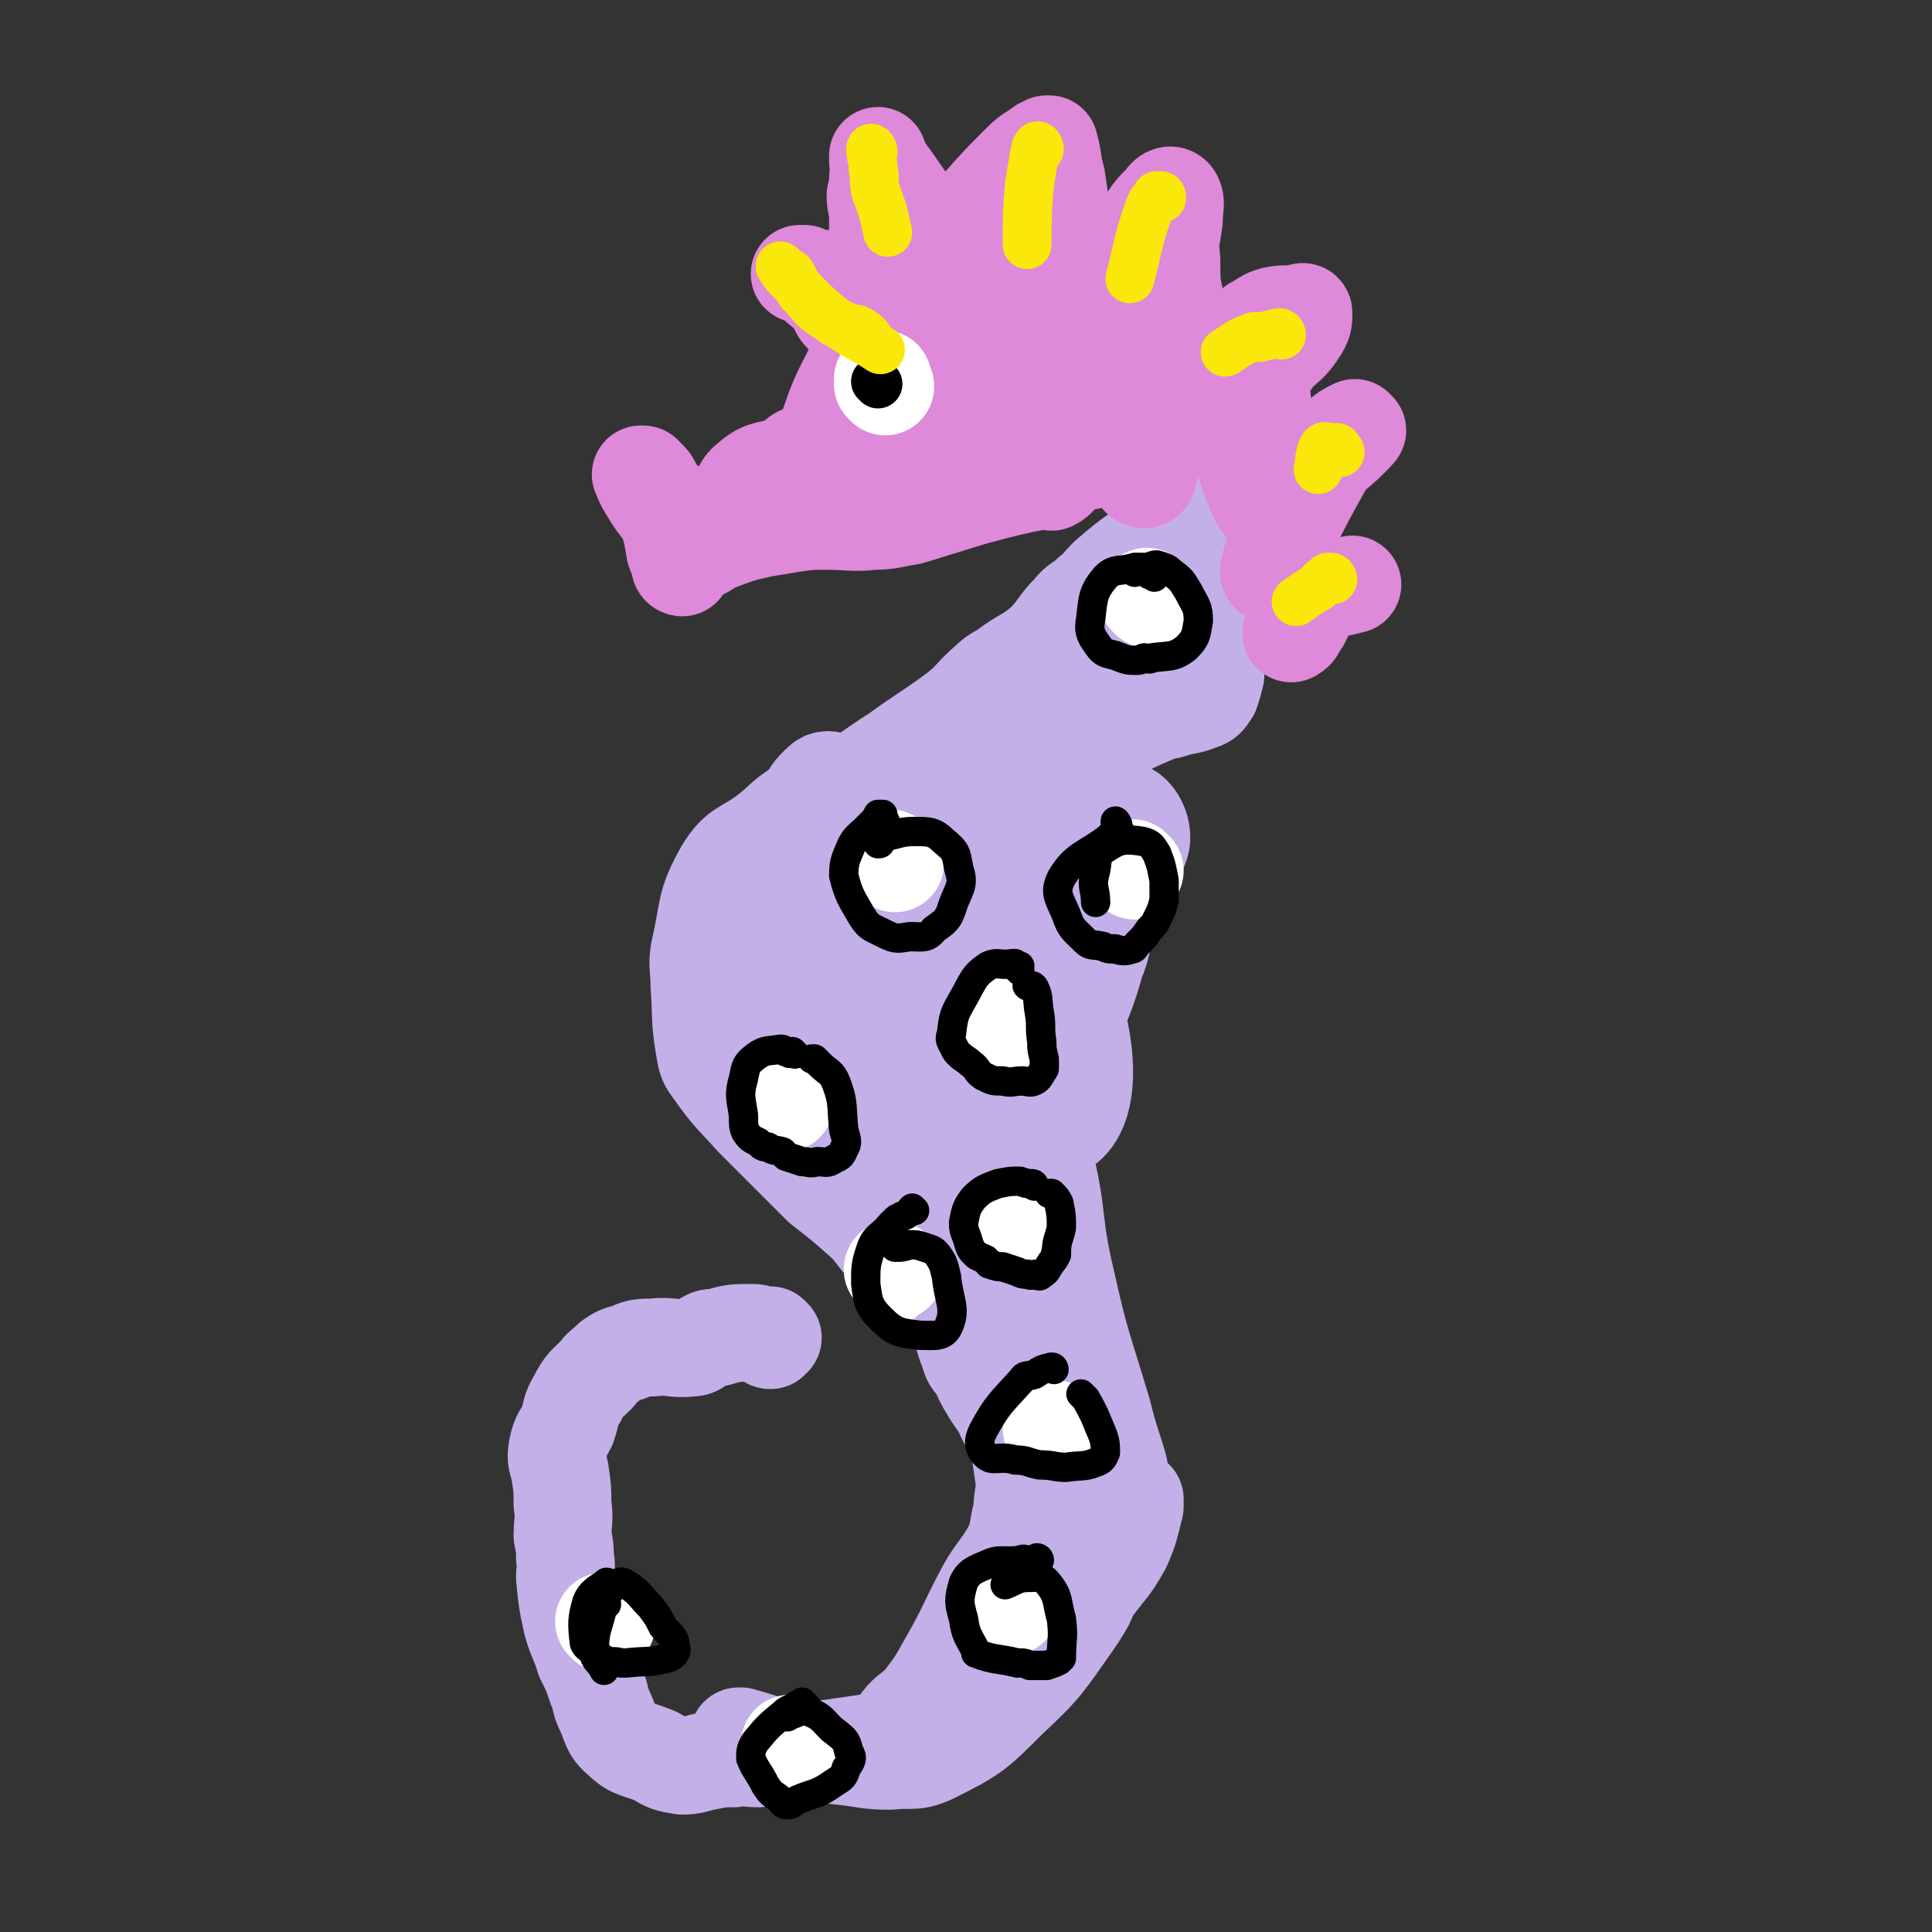 <svg viewBox='0 0 790 790' version='1.1' xmlns='http://www.w3.org/2000/svg' xmlns:xlink='http://www.w3.org/1999/xlink'><rect x="0" y="0" width="790" height="790" fill="#333333" stroke="none"/><g fill='none' stroke='#C3B0E9' stroke-width='40' stroke-linecap='round' stroke-linejoin='round'><path d='M316,547c0,0 -1,-1 -1,-1 0,0 1,1 0,2 -1,0 -1,-1 -3,-2 -2,0 -2,-1 -4,-1 -8,0 -8,0 -15,2 -3,0 -3,0 -6,2 -2,1 -2,2 -4,2 -8,1 -8,-1 -16,0 -5,0 -6,0 -10,2 -4,1 -4,1 -7,3 -3,3 -4,3 -6,6 -4,4 -5,4 -8,10 -3,5 -2,5 -4,11 -2,4 -3,4 -4,9 -1,5 0,5 1,10 1,7 1,7 1,13 1,7 0,7 0,13 1,5 1,5 1,9 1,4 0,4 0,8 1,10 1,10 3,19 2,7 3,7 5,14 3,6 3,6 5,12 2,4 1,5 3,9 3,6 2,8 7,12 5,5 7,4 14,7 5,3 5,3 11,4 5,0 5,-1 11,-2 5,-1 5,-1 10,-1 5,-1 5,0 10,0 4,-1 4,-1 8,-1 2,-1 2,-1 5,-1 8,-1 8,-1 16,-2 7,-1 7,-1 14,-2 6,-1 6,-1 12,-3 10,-4 11,-3 20,-9 9,-5 8,-7 17,-14 13,-8 15,-6 26,-16 11,-9 10,-10 19,-22 6,-8 7,-8 12,-17 3,-7 3,-8 5,-16 0,-1 0,-3 0,-3 -2,2 -1,4 -4,8 -9,12 -10,11 -20,23 -15,16 -15,16 -31,31 -13,12 -13,12 -26,23 -9,8 -9,9 -18,17 -2,1 -3,2 -4,2 0,0 0,-1 0,-1 3,-5 2,-6 6,-10 4,-6 5,-5 10,-10 6,-8 6,-8 11,-17 8,-14 7,-14 15,-29 5,-9 7,-9 12,-19 2,-6 1,-6 3,-13 0,-6 1,-6 1,-12 -1,-7 -1,-7 -2,-14 -2,-7 -3,-7 -6,-13 -2,-5 -3,-5 -6,-10 -3,-5 -3,-5 -5,-10 -3,-3 -3,-3 -4,-7 -3,-6 -1,-7 -5,-13 -6,-9 -6,-9 -14,-17 -6,-6 -7,-5 -13,-11 -6,-5 -5,-6 -10,-11 -9,-8 -9,-8 -18,-15 -7,-7 -7,-7 -14,-14 -7,-7 -7,-7 -14,-14 -8,-9 -9,-9 -16,-19 -3,-4 -3,-4 -4,-10 -2,-12 -1,-12 -2,-25 0,-7 -1,-8 0,-14 4,-17 2,-19 10,-33 6,-10 9,-8 19,-16 5,-4 5,-5 11,-9 9,-5 10,-4 19,-9 11,-6 11,-7 22,-14 11,-8 12,-8 23,-16 8,-6 7,-7 14,-13 3,-3 4,-3 7,-5 8,-6 9,-5 16,-11 6,-6 5,-7 11,-13 3,-4 4,-3 8,-7 4,-3 3,-3 7,-7 7,-6 7,-6 14,-11 5,-4 5,-4 10,-7 1,0 2,0 2,0 0,0 -1,1 0,1 0,2 0,1 1,3 2,6 1,6 3,12 2,6 2,6 4,12 2,6 2,6 4,11 2,5 4,5 6,11 1,4 0,4 0,8 -1,4 -1,4 -2,7 -2,3 -2,3 -5,4 -5,2 -5,1 -11,3 -3,1 -3,0 -7,2 -7,3 -7,3 -13,6 -16,9 -17,8 -32,18 -15,11 -13,13 -27,25 -2,1 -4,4 -4,2 3,-4 5,-7 11,-14 22,-25 22,-25 45,-49 7,-7 8,-7 16,-14 1,-1 1,-2 2,-3 1,-1 3,-2 2,-2 -3,1 -5,2 -9,5 -35,31 -35,30 -69,63 -18,18 -17,19 -34,38 -2,2 -4,7 -3,5 4,-9 4,-15 13,-27 28,-38 31,-37 62,-73 4,-5 5,-7 7,-10 1,-1 -2,1 -3,2 -29,30 -29,29 -57,61 -25,28 -24,28 -47,57 -2,3 -2,3 -4,5 0,1 0,1 0,1 7,-6 9,-5 14,-12 5,-8 4,-9 5,-19 2,-15 4,-17 0,-31 -2,-5 -8,-9 -11,-6 -7,6 -8,12 -10,26 -6,33 -11,36 -6,67 3,19 10,21 23,34 3,3 7,1 8,-2 2,-6 1,-9 -3,-17 -10,-23 -11,-23 -24,-45 -1,-2 -3,-5 -3,-3 1,19 0,24 6,45 7,22 9,22 19,41 2,3 5,7 6,4 3,-21 5,-26 2,-51 -2,-24 -6,-30 -13,-46 -2,-4 -6,3 -5,8 7,30 3,43 21,61 11,10 27,9 36,-4 23,-30 27,-48 28,-82 0,-10 -18,-15 -25,-7 -25,26 -32,40 -38,76 -3,14 9,26 21,23 23,-5 29,-15 49,-38 24,-28 26,-32 38,-64 3,-7 -4,-17 -8,-14 -13,10 -19,19 -25,41 -4,14 0,29 4,31 4,2 13,-10 14,-22 1,-18 -4,-37 -10,-38 -6,-2 -10,15 -13,32 -4,26 -6,50 -1,54 5,3 18,-20 22,-42 4,-19 3,-36 -7,-39 -12,-4 -22,9 -36,25 -9,10 -8,12 -11,25 -2,15 -7,19 1,31 13,19 32,37 40,30 11,-9 9,-36 -2,-62 -8,-19 -25,-34 -34,-29 -11,6 -11,27 -7,51 5,33 16,64 26,64 9,1 10,-32 11,-63 0,-9 -3,-17 -9,-17 -9,0 -19,4 -22,16 -8,39 -10,51 1,87 3,12 22,16 27,9 7,-11 2,-36 -4,-45 -3,-5 -15,8 -14,19 2,31 12,51 20,64 4,6 7,-14 4,-26 -5,-24 -7,-26 -20,-47 -4,-7 -15,-14 -14,-9 3,21 10,32 22,62 6,15 8,21 14,29 2,2 3,-4 3,-8 -5,-32 -2,-34 -14,-63 -6,-17 -10,-15 -21,-29 -1,-1 -3,-2 -3,-2 2,5 3,6 6,12 8,20 9,20 16,41 8,24 6,25 14,48 6,16 7,16 15,30 3,7 7,15 7,12 0,-5 -4,-13 -7,-26 -8,-27 -9,-27 -15,-54 -6,-25 -3,-26 -9,-50 -6,-21 -7,-21 -15,-40 -1,-2 -4,-5 -3,-3 2,33 4,36 9,73 3,27 3,27 7,54 1,6 3,10 2,12 -1,1 -3,-2 -5,-5 -22,-31 -23,-30 -42,-62 -10,-17 -11,-18 -16,-35 -1,-4 2,-9 5,-7 11,8 12,13 24,27 15,18 16,17 29,37 8,11 7,12 13,25 7,14 9,14 13,30 5,14 6,14 6,29 -1,17 -2,18 -7,34 -2,11 -2,11 -8,20 -12,17 -12,18 -27,32 -13,13 -14,14 -30,22 -8,4 -9,2 -18,3 -10,0 -10,-1 -20,-2 -9,-1 -9,0 -18,-2 -12,-2 -12,-3 -23,-6 0,0 0,0 -1,0 '/><path d='M487,259c0,0 -1,-1 -1,-1 2,-6 3,-5 6,-11 1,-4 2,-4 2,-9 0,-8 0,-8 -2,-16 -2,-8 -3,-8 -5,-16 -1,-3 -1,-9 -1,-7 0,7 1,13 2,26 1,11 2,22 2,23 -1,1 -3,-9 -5,-19 -3,-10 -4,-10 -6,-21 -1,-4 -2,-9 -1,-8 2,4 3,9 7,18 1,5 2,5 4,9 '/></g>
<g fill='none' stroke='#FFFFFF' stroke-width='40' stroke-linecap='round' stroke-linejoin='round'><path d='M413,656c0,0 -1,-1 -1,-1 0,0 0,1 1,2 '/><path d='M415,503c0,0 -1,-1 -1,-1 '/><path d='M321,451c0,0 -1,-1 -1,-1 '/><path d='M464,356c0,0 -1,-1 -1,-1 '/><path d='M470,245c0,0 -1,-1 -1,-1 '/><path d='M365,352c0,0 -1,-1 -1,-1 0,0 1,1 2,2 '/><path d='M411,418c0,0 -1,-1 -1,-1 0,0 0,1 1,2 '/></g>
<g fill='none' stroke='#000000' stroke-width='12' stroke-linecap='round' stroke-linejoin='round'><path d='M423,485c0,0 0,-1 -1,-1 0,0 0,0 -1,0 -1,0 -1,0 -4,-1 -4,0 -4,0 -9,1 -5,2 -6,2 -10,6 -3,4 -3,5 -4,10 0,4 1,4 2,8 1,3 1,3 3,5 1,1 2,1 4,2 1,1 1,2 2,2 3,1 3,1 5,1 3,1 3,1 6,2 2,1 2,1 4,1 2,1 2,0 4,0 1,1 1,1 2,0 2,-1 2,-2 4,-5 1,-1 1,-1 2,-3 0,0 -1,0 0,-1 0,-5 1,-5 2,-10 0,-5 0,-5 -1,-10 -1,-2 -1,-2 -3,-4 0,0 0,0 -1,0 '/><path d='M325,431c0,0 -1,-1 -1,-1 0,0 0,0 -1,0 0,1 0,1 -1,0 -1,0 -1,0 -1,0 -1,-1 -1,-1 -2,-1 -5,1 -6,0 -10,3 -4,3 -4,4 -5,9 -2,7 -1,8 0,15 0,4 0,5 1,7 2,3 3,3 5,4 2,2 2,2 4,2 3,2 3,1 6,2 1,1 1,2 2,2 3,1 3,1 6,2 3,0 3,1 6,0 4,0 4,1 7,-1 2,-1 3,-1 4,-4 2,-3 1,-4 0,-8 -1,-10 0,-11 -3,-19 -2,-5 -3,-4 -7,-8 -1,-1 -1,-1 -2,-2 0,0 0,0 -1,0 '/><path d='M417,397c0,0 -1,-1 -1,-1 0,0 1,-1 1,-1 -1,0 -1,0 -2,-1 0,0 0,0 -1,0 -5,1 -6,-1 -10,1 -6,4 -6,6 -10,13 -4,7 -4,7 -5,15 -1,2 0,3 1,5 1,2 1,2 2,3 2,2 3,2 5,4 3,2 2,3 5,5 4,2 4,2 8,2 4,1 4,0 8,0 2,0 3,1 5,0 2,-1 2,-2 4,-5 0,-2 0,-2 0,-4 -1,-4 -1,-4 -1,-7 -1,-6 0,-6 -1,-12 -1,-5 0,-6 -2,-10 -1,-2 -2,0 -3,-1 '/><path d='M457,337c0,0 -1,-2 -1,-1 0,1 1,2 2,4 0,0 0,0 0,0 -2,1 -3,0 -4,2 -10,8 -14,7 -20,17 -3,6 -1,8 2,15 2,6 3,6 8,11 2,2 3,1 7,2 2,1 2,1 5,1 3,1 4,1 7,0 1,0 1,-1 2,-2 3,-3 3,-3 5,-6 2,-2 2,-2 3,-4 2,-4 2,-4 3,-8 0,-4 0,-4 0,-8 -1,-5 -1,-6 -3,-11 -2,-3 -2,-4 -6,-5 -7,-1 -9,-1 -15,3 -4,2 -3,4 -4,9 -2,7 0,7 0,13 '/><path d='M472,236c0,0 0,-1 -1,-1 0,0 0,0 -1,0 0,0 1,0 1,-1 -1,0 -1,-1 -2,-1 0,0 0,0 -1,0 -1,0 0,-1 -1,-1 -2,0 -2,0 -3,0 -6,2 -8,0 -12,4 -5,6 -5,8 -6,17 -1,5 0,7 3,11 2,3 3,3 7,4 5,2 5,2 9,2 2,0 2,-1 3,-1 1,0 2,1 3,0 7,-1 9,0 14,-4 4,-4 4,-5 5,-11 0,-6 -1,-6 -4,-12 -3,-5 -3,-5 -7,-8 -2,-2 -3,-2 -6,-3 -2,0 -2,1 -5,1 -2,1 -2,1 -4,2 '/><path d='M362,336c0,0 -1,-1 -1,-1 0,0 0,-1 0,-1 0,0 0,0 0,-1 -1,0 -1,0 -2,0 -1,2 -1,2 -3,4 -1,1 -1,1 -2,2 -3,3 -4,3 -6,7 -2,5 -3,6 -3,12 2,8 3,9 7,16 3,5 4,5 8,7 6,3 6,3 12,2 5,0 7,1 10,-3 6,-4 6,-5 8,-11 3,-7 4,-8 2,-14 -1,-6 -1,-7 -6,-11 -4,-4 -6,-4 -12,-4 -6,0 -6,1 -12,2 -1,1 -1,1 -2,2 0,1 0,1 -1,1 '/></g>
<g fill='none' stroke='#FFFFFF' stroke-width='20' stroke-linecap='round' stroke-linejoin='round'><path d='M369,527c0,0 -1,-1 -1,-1 0,1 0,2 0,5 '/><path d='M429,583c0,0 -1,-1 -1,-1 '/><path d='M435,579c0,0 0,-1 -1,-1 0,0 0,0 -1,1 '/></g>
<g fill='none' stroke='#FFFFFF' stroke-width='40' stroke-linecap='round' stroke-linejoin='round'><path d='M431,585c0,0 -1,-1 -1,-1 '/><path d='M366,520c0,0 -1,-1 -1,-1 '/><path d='M324,714c0,0 -1,-1 -1,-1 '/><path d='M248,664c0,0 -1,-1 -1,-1 '/></g>
<g fill='none' stroke='#000000' stroke-width='12' stroke-linecap='round' stroke-linejoin='round'><path d='M248,656c0,0 -1,0 -1,-1 0,-2 0,-2 0,-4 0,-1 0,-1 0,-1 1,-2 2,-3 1,-3 -2,2 -6,3 -8,8 -2,7 -2,9 -1,17 1,2 2,2 5,4 2,2 2,2 4,3 3,1 3,0 6,1 1,0 1,0 2,0 9,-1 9,0 17,-2 3,-1 4,-3 3,-5 0,-4 -2,-4 -5,-8 -2,-4 -2,-4 -5,-8 -4,-4 -4,-5 -8,-8 -3,-2 -4,-3 -6,-1 -4,3 -4,5 -6,11 -2,8 -3,8 -3,17 0,3 2,3 4,7 '/><path d='M330,698c0,0 -1,0 -1,-1 -1,0 -1,-1 -1,-1 0,0 0,0 -1,1 -1,0 -1,0 -2,1 -2,1 -3,1 -5,3 -6,5 -6,5 -11,11 -2,3 -2,4 -2,7 2,5 3,5 6,11 2,3 2,3 5,5 2,2 2,3 4,3 2,0 2,-1 4,-2 7,-3 8,-2 15,-7 3,-2 4,-2 5,-6 2,-3 3,-4 1,-7 -1,-5 -2,-5 -7,-9 -4,-4 -4,-5 -9,-7 -4,-1 -4,0 -7,1 -1,0 -1,0 -2,1 '/><path d='M425,638c0,0 0,-1 -1,-1 0,0 0,1 -1,1 -1,0 -1,0 -2,0 -2,0 -2,-1 -4,0 -7,1 -8,-1 -14,2 -5,2 -7,3 -9,7 -2,7 -2,8 0,15 1,7 2,7 5,13 0,1 0,1 0,1 8,3 9,2 17,4 3,0 3,0 5,1 4,0 4,0 7,0 3,-1 3,-1 5,-2 0,-1 1,-1 1,-1 0,-8 1,-8 0,-16 -2,-7 -1,-9 -5,-14 -3,-4 -4,-3 -8,-3 -5,0 -5,1 -10,3 '/><path d='M431,560c0,0 0,-1 -1,-1 -4,1 -4,1 -7,3 -3,1 -4,0 -5,2 -9,10 -10,10 -16,21 -2,4 -2,7 1,10 3,3 6,0 12,2 5,0 5,1 10,2 6,0 6,1 11,1 6,-1 7,0 12,-2 3,-1 3,-2 4,-4 0,-3 0,-4 -1,-7 -3,-7 -3,-8 -7,-15 -1,-1 -1,-1 -2,-2 '/><path d='M374,495c0,0 -1,-1 -1,-1 -1,1 -1,2 -3,3 -1,0 -1,0 -2,1 -1,0 -1,0 -2,1 -1,1 -1,1 -2,2 -4,5 -6,4 -8,10 -2,6 -2,7 -2,14 1,7 1,9 6,14 6,6 8,6 16,7 6,0 10,1 12,-4 3,-7 0,-10 -1,-20 -1,-4 -1,-5 -3,-8 -2,-3 -3,-3 -6,-4 -3,-1 -3,-1 -6,-1 -3,1 -3,1 -6,1 '/><path d='M446,180c0,0 -1,-1 -1,-1 0,-1 1,0 2,-1 3,-6 3,-6 6,-12 8,-19 10,-25 15,-39 0,-2 -3,4 -4,7 -9,18 -9,18 -17,36 -1,2 -1,3 0,4 2,4 2,7 6,8 4,1 7,0 9,-3 3,-4 2,-5 2,-10 0,-4 -1,-4 -1,-7 '/></g>
<g fill='none' stroke='#AD7EB6' stroke-width='12' stroke-linecap='round' stroke-linejoin='round'><path d='M289,214c0,0 -1,-1 -1,-1 0,0 1,0 3,0 1,0 1,0 2,0 0,-1 1,-1 0,-2 -1,-5 0,-6 -3,-10 -2,-3 -3,-4 -6,-4 -3,0 -5,1 -6,4 -2,7 -1,9 1,18 0,4 2,6 4,7 2,1 4,-2 4,-5 0,-12 -1,-15 -4,-25 0,-1 -2,1 -3,2 -2,12 -2,12 -2,24 0,3 1,4 2,5 1,1 2,0 2,-1 -6,-9 -7,-15 -14,-19 -3,-1 -7,4 -6,8 3,12 8,12 15,24 '/></g>
<g fill='none' stroke='#DE89D9' stroke-width='12' stroke-linecap='round' stroke-linejoin='round'><path d='M453,158c0,0 -1,-1 -1,-1 0,-1 1,-1 1,-1 -1,-1 -1,-2 -1,-2 -2,6 -3,7 -3,13 -2,12 -4,16 -2,24 1,3 8,1 9,-2 2,-12 0,-15 -3,-29 -2,-6 -5,-12 -6,-12 0,0 2,6 4,13 1,1 1,1 2,2 '/></g>
<g fill='none' stroke='#DE89D9' stroke-width='40' stroke-linecap='round' stroke-linejoin='round'><path d='M439,144c0,0 -1,-2 -1,-1 1,0 2,1 3,2 4,8 3,8 7,16 4,8 4,8 8,15 2,4 4,8 5,7 1,-1 1,-6 -1,-11 -4,-15 -4,-14 -10,-28 -2,-4 -4,-9 -4,-7 0,4 2,10 5,20 5,14 5,14 10,28 3,6 4,11 7,11 2,0 2,-5 3,-10 0,-4 -1,-5 -1,-9 -1,-4 0,-4 0,-7 0,-4 0,-4 0,-9 0,-4 0,-4 0,-8 -1,-3 -1,-3 -1,-6 -1,-4 -1,-4 -2,-8 -2,-3 -2,-4 -5,-6 -3,-3 -4,-3 -8,-6 -8,-5 -8,-5 -16,-10 -5,-3 -5,-5 -10,-7 -7,-3 -8,-3 -15,-3 -7,0 -7,1 -13,3 -5,2 -5,3 -9,5 -8,4 -8,4 -15,9 -7,4 -8,3 -13,9 -7,7 -7,7 -13,16 -6,12 -7,13 -11,25 -1,4 0,6 2,8 3,3 4,2 8,2 3,0 4,0 6,-1 9,-4 10,-3 17,-9 16,-16 17,-16 30,-34 5,-6 6,-13 6,-15 -1,-1 -7,3 -8,8 -6,17 -7,19 -6,36 1,14 0,22 9,27 8,5 16,0 25,-7 5,-4 2,-7 2,-14 -1,-12 -1,-14 -4,-24 -1,-1 -3,0 -4,2 -1,8 -1,8 0,16 0,4 0,4 2,8 2,5 2,6 6,9 4,2 5,1 11,1 6,1 7,0 12,0 0,0 -1,0 -2,0 -7,2 -7,1 -14,4 -4,2 -3,4 -7,6 -1,0 -1,-1 -2,-1 -15,3 -15,3 -30,7 -13,4 -13,4 -26,8 -7,1 -8,2 -15,2 -9,1 -9,0 -19,0 -7,0 -7,0 -14,1 -6,1 -6,1 -12,2 -9,2 -9,2 -17,5 -6,2 -5,3 -10,5 -2,1 -3,1 -5,1 0,0 0,0 0,0 -1,-4 -1,-4 -3,-8 -1,-3 -1,-3 -2,-5 -5,-7 -6,-7 -10,-14 -2,-3 -2,-4 -3,-6 0,0 1,0 1,0 1,1 1,1 2,2 1,1 1,1 2,3 3,6 4,6 6,13 2,6 2,7 3,13 1,3 2,4 3,7 0,0 -1,0 -1,-1 3,-4 4,-4 7,-8 1,-2 1,-3 2,-3 7,-4 8,-2 14,-7 9,-6 7,-7 16,-14 12,-11 13,-10 26,-21 5,-4 5,-4 10,-8 0,-1 1,-1 1,-1 0,0 -1,0 -1,1 1,10 1,10 1,19 0,8 0,14 -1,16 0,1 2,-7 -1,-9 -8,-7 -11,-8 -22,-10 -4,-1 -4,2 -8,4 -8,3 -9,1 -15,6 -4,3 -4,5 -4,9 0,2 2,1 3,2 '/><path d='M354,136c0,0 0,-1 -1,-1 -4,-3 -5,-3 -8,-6 -3,-3 -2,-4 -4,-7 -4,-4 -4,-3 -8,-7 -2,-2 -2,-2 -4,-3 0,0 0,0 -1,0 0,0 -1,0 -1,0 5,1 6,2 11,2 7,0 8,1 14,-2 5,-3 5,-4 7,-10 2,-3 1,-4 0,-8 0,-3 0,-3 0,-5 0,-5 -1,-5 -1,-9 1,-4 1,-4 1,-7 1,-4 0,-4 0,-8 0,-1 0,-2 0,-1 1,2 1,3 3,6 9,12 8,13 19,24 5,6 7,9 12,10 2,1 1,-3 1,-7 1,-3 0,-4 2,-6 1,-4 2,-4 5,-7 8,-9 8,-9 17,-18 3,-3 4,-3 8,-6 1,0 1,0 2,-1 1,0 1,0 1,0 2,7 1,7 3,14 1,7 1,7 2,14 0,9 -1,9 1,17 0,8 0,8 3,15 1,4 0,5 3,8 3,2 5,4 7,2 6,-3 6,-6 9,-13 3,-4 2,-5 4,-10 3,-6 3,-6 6,-12 4,-7 4,-7 9,-12 1,-2 3,-3 4,-1 1,2 0,4 0,9 -1,8 -2,8 -1,16 0,10 0,10 2,19 2,9 3,9 7,18 1,2 2,3 4,4 1,0 2,-1 3,-3 0,-1 -1,-1 0,-2 0,-2 1,-2 2,-3 0,0 1,0 1,0 1,5 1,5 3,10 3,13 2,13 5,26 3,12 2,13 7,25 2,6 7,11 8,10 2,-1 -1,-7 -2,-14 -2,-16 -1,-16 -3,-33 -1,-8 -2,-8 -3,-16 -1,-4 -3,-4 -2,-9 0,-2 0,-3 2,-5 4,-2 4,-3 8,-4 5,-1 5,0 10,-1 1,0 2,-1 2,0 0,3 0,4 -2,7 -5,8 -7,6 -12,14 -3,5 -4,6 -4,12 0,8 2,8 4,17 2,12 2,12 5,24 1,4 0,7 3,8 1,1 3,-2 4,-4 4,-6 2,-7 6,-12 8,-10 10,-9 18,-18 0,0 -1,-1 -1,-1 -4,2 -4,2 -7,5 -3,3 -2,3 -4,7 -9,16 -9,16 -17,32 -4,7 -6,7 -7,14 -1,2 2,2 4,4 3,3 5,3 7,7 1,3 0,3 0,7 0,3 0,3 0,6 0,1 -2,2 -2,2 1,-2 2,-2 4,-5 2,-4 2,-4 4,-8 1,-2 1,-2 3,-4 0,0 0,0 1,0 2,0 2,0 4,-1 5,-1 5,-1 9,-2 '/></g>
<g fill='none' stroke='#FFFFFF' stroke-width='40' stroke-linecap='round' stroke-linejoin='round'><path d='M362,158c0,0 -1,-1 -1,-1 0,-1 0,-1 0,-2 '/></g>
<g fill='none' stroke='#000000' stroke-width='20' stroke-linecap='round' stroke-linejoin='round'><path d='M359,157c0,0 -1,-1 -1,-1 '/></g>
<g fill='none' stroke='#FAE80B' stroke-width='20' stroke-linecap='round' stroke-linejoin='round'><path d='M357,62c0,-1 -1,-2 -1,-1 0,3 1,4 1,8 1,4 0,4 1,9 3,8 3,8 5,17 '/><path d='M320,110c0,0 -1,-2 -1,-1 1,1 1,2 3,4 10,10 9,10 19,18 9,7 10,6 19,12 '/><path d='M425,61c0,-1 -1,-2 -1,-1 -1,1 0,1 -1,3 -1,6 -1,6 -2,12 -1,12 -1,12 -1,25 '/><path d='M475,81c0,-1 0,-1 -1,-1 0,0 0,0 -1,0 -1,2 -2,2 -3,5 -5,14 -4,14 -8,29 '/><path d='M524,137c0,0 0,-1 -1,-1 0,0 0,0 0,0 -4,1 -4,1 -8,2 -1,0 -2,-1 -3,0 -6,2 -6,3 -11,6 '/><path d='M548,185c0,0 0,-1 -1,-1 0,-1 0,-1 -1,-1 0,0 0,0 0,0 -2,0 -2,0 -3,0 -1,0 -1,-1 -2,0 -2,4 -1,5 -2,9 '/><path d='M545,237c0,0 0,-1 -1,-1 0,0 0,0 -1,0 0,1 -1,1 -1,1 -2,1 -2,2 -3,3 -5,3 -5,3 -9,6 '/><path d='M324,113c0,0 -1,-2 -1,-1 0,0 1,1 2,3 1,2 1,2 2,4 6,6 5,7 12,11 3,3 4,2 8,4 2,1 3,0 4,1 2,1 2,1 4,3 0,0 0,0 0,1 '/></g>
</svg>